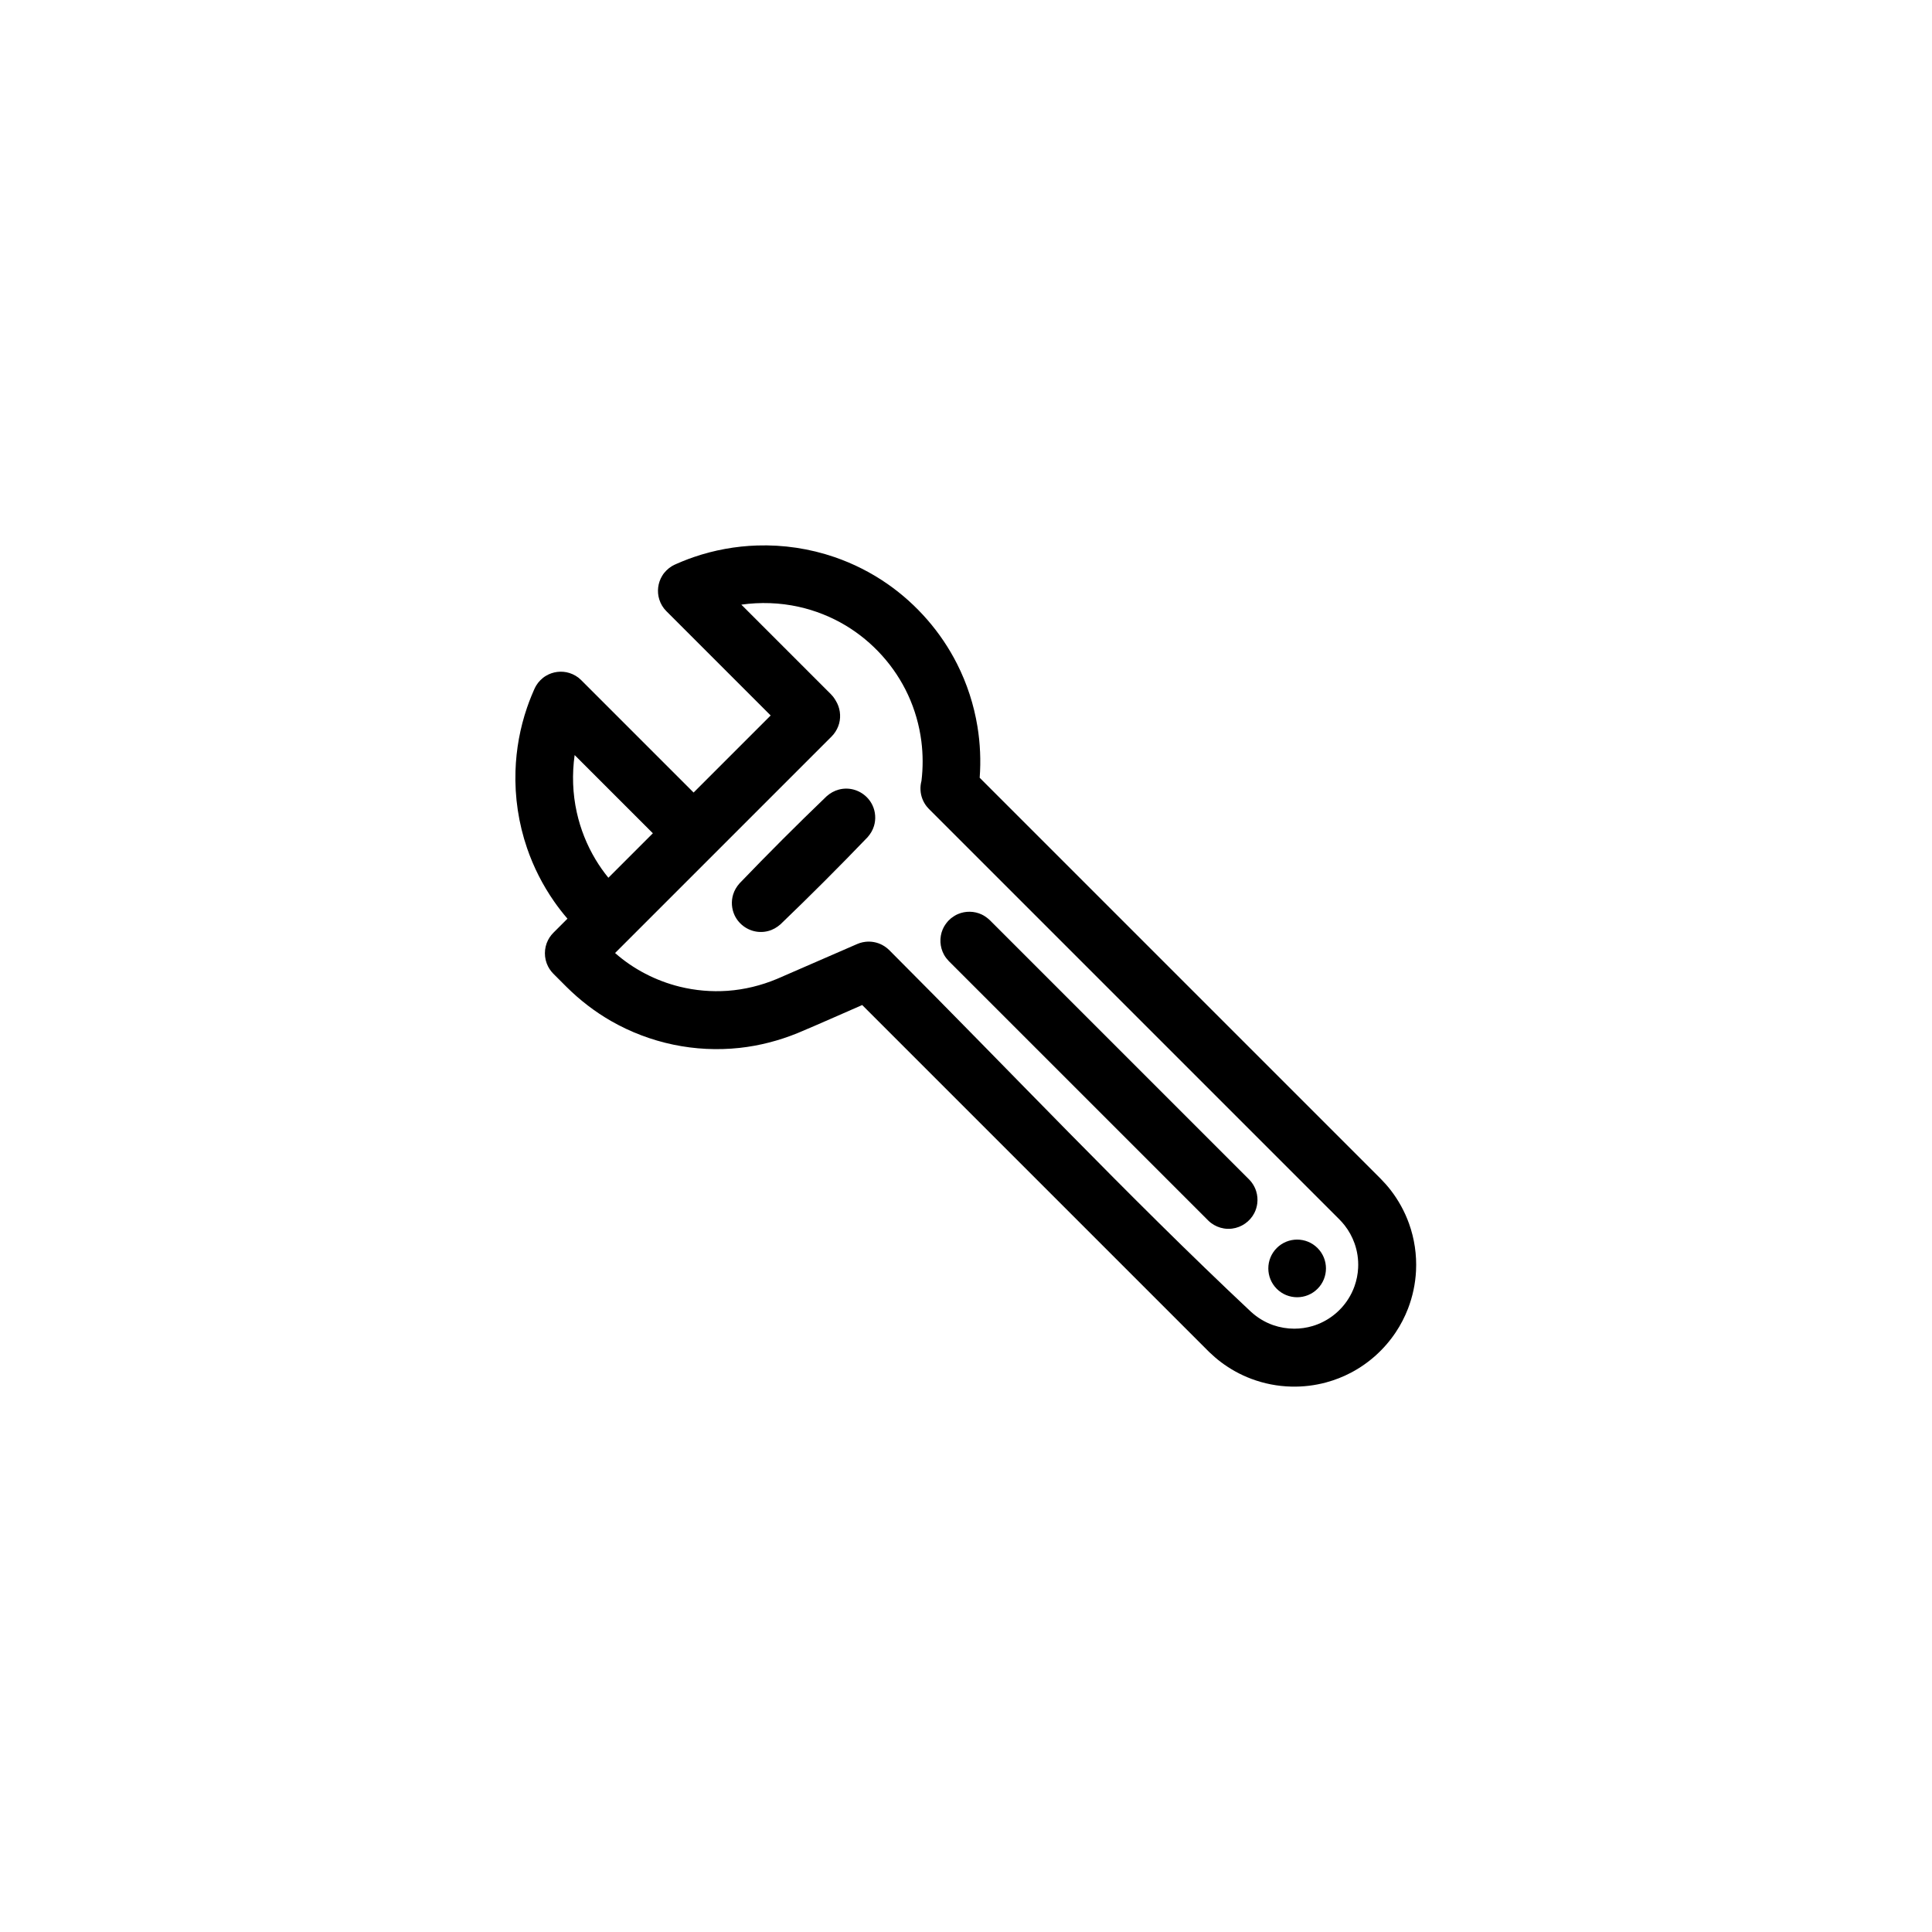 <?xml version="1.0" ?><!DOCTYPE svg  PUBLIC '-//W3C//DTD SVG 1.1//EN'  'http://www.w3.org/Graphics/SVG/1.1/DTD/svg11.dtd'><svg height="100%" style="fill-rule:evenodd;clip-rule:evenodd;stroke-linejoin:round;stroke-miterlimit:1.414;" version="1.1" viewBox="0 0 100 100" width="100%" xml:space="preserve" xmlns="http://www.w3.org/2000/svg" xmlns:xlink="http://www.w3.org/1999/xlink"><g transform="matrix(0.707,-0.707,0.707,0.707,-27.556,57.136)"><path d="M47.039,33.481C47.067,33.105 47.114,32.73 47.181,32.359C47.362,31.343 47.686,30.353 48.139,29.426C48.735,28.206 49.555,27.098 50.546,26.169C51.359,25.406 52.285,24.765 53.286,24.275C53.476,24.182 53.668,24.095 53.863,24.013C53.96,23.972 54.059,23.932 54.157,23.894C54.247,23.859 54.325,23.828 54.422,23.804C54.48,23.79 54.54,23.782 54.599,23.771C54.659,23.767 54.719,23.764 54.779,23.76C54.939,23.769 54.981,23.764 55.137,23.803C55.549,23.903 55.906,24.182 56.103,24.558C56.159,24.664 56.202,24.777 56.231,24.894C56.245,24.953 56.253,25.013 56.264,25.072L56.274,25.252L56.274,33.481L61.916,33.481L61.916,25.848L61.926,25.668C61.937,25.609 61.945,25.549 61.959,25.49C61.988,25.373 62.031,25.26 62.087,25.154C62.284,24.778 62.641,24.499 63.053,24.399C63.209,24.36 63.251,24.365 63.411,24.356C63.471,24.36 63.531,24.363 63.591,24.367C63.65,24.378 63.71,24.386 63.768,24.4C63.865,24.424 63.943,24.455 64.033,24.49C64.131,24.528 64.23,24.568 64.327,24.609C64.522,24.691 64.714,24.778 64.904,24.871C65.905,25.361 66.831,26.002 67.644,26.765C68.635,27.694 69.455,28.802 70.051,30.022C70.504,30.949 70.828,31.939 71.009,32.955C71.332,34.771 71.202,36.663 70.627,38.416C70.271,39.501 69.746,40.53 69.079,41.457C68.561,42.177 67.958,42.834 67.287,43.412L67.287,72.764C67.284,73.021 67.271,73.277 67.239,73.533C67.156,74.196 66.968,74.846 66.682,75.451C66.328,76.2 65.826,76.876 65.212,77.432C64.715,77.882 64.146,78.252 63.533,78.524C63.11,78.711 62.667,78.852 62.214,78.942C61.183,79.148 60.104,79.093 59.101,78.781C58.66,78.644 58.235,78.458 57.835,78.228C57.309,77.926 56.827,77.547 56.409,77.108C55.919,76.595 55.517,75.999 55.225,75.352C54.978,74.807 54.811,74.227 54.728,73.635C54.691,73.37 54.672,73.103 54.667,72.836L54.667,72.759L54.667,47.431C53.535,46.985 52.398,46.554 51.273,46.093C50.317,45.689 49.418,45.162 48.609,44.512C47.712,43.79 46.931,42.928 46.301,41.965C45.67,41.001 45.192,39.938 44.89,38.826C44.636,37.889 44.512,36.924 44.507,35.953L44.507,34.981C44.51,34.928 44.51,34.876 44.516,34.824C44.527,34.72 44.548,34.617 44.581,34.517C44.728,34.064 45.091,33.701 45.544,33.554C45.644,33.522 45.746,33.5 45.851,33.489C45.903,33.483 45.955,33.483 46.007,33.481L47.039,33.481ZM64.9,28.351L64.899,28.351L64.899,34.906L64.89,35.071C64.87,35.188 64.867,35.235 64.84,35.323C64.746,35.723 64.486,36.074 64.13,36.28C63.948,36.384 63.745,36.45 63.537,36.472C63.485,36.478 63.432,36.478 63.38,36.481L47.525,36.481C47.603,37.745 48.001,38.989 48.654,40.073C49.086,40.789 49.63,41.436 50.261,41.984C50.926,42.56 51.683,43.018 52.496,43.352L52.571,43.382L56.716,45.014L56.852,45.075C56.967,45.142 56.999,45.154 57.103,45.238C57.337,45.425 57.512,45.681 57.6,45.968C57.629,46.063 57.649,46.161 57.659,46.26C57.664,46.31 57.664,46.36 57.667,46.409C57.667,55.234 57.39,64.063 57.669,72.884C57.689,73.336 57.795,73.78 57.992,74.189C58.154,74.524 58.373,74.832 58.636,75.095C58.862,75.321 59.12,75.514 59.4,75.666C60.1,76.046 60.928,76.159 61.705,75.983C61.941,75.93 62.172,75.851 62.391,75.747C62.685,75.608 62.958,75.426 63.198,75.208C63.52,74.917 63.784,74.562 63.969,74.169C64.119,73.852 64.218,73.511 64.261,73.163C64.279,73.024 64.285,72.885 64.287,72.745L64.287,42.696C64.29,42.644 64.29,42.592 64.295,42.54C64.311,42.383 64.353,42.23 64.417,42.086C64.546,41.795 64.768,41.554 65.04,41.397C65.58,40.974 66.068,40.484 66.487,39.942C66.998,39.282 67.408,38.543 67.697,37.759C68.262,36.224 68.351,34.524 67.956,32.937C67.743,32.085 67.391,31.268 66.919,30.528C66.383,29.686 65.695,28.952 64.9,28.351ZM60.947,71.501C61.77,71.501 62.439,72.17 62.439,72.994C62.439,73.817 61.77,74.486 60.947,74.486C60.123,74.486 59.454,73.817 59.454,72.994C59.454,72.17 60.123,71.501 60.947,71.501ZM61.101,47.507C61.241,47.527 61.375,47.555 61.506,47.608C61.898,47.767 62.21,48.09 62.354,48.486C62.415,48.653 62.438,48.823 62.445,48.999L62.445,67.972C62.441,68.065 62.443,68.088 62.43,68.181C62.406,68.354 62.351,68.522 62.269,68.676C62.171,68.861 62.033,69.025 61.868,69.154C61.73,69.261 61.574,69.345 61.408,69.399C60.938,69.551 60.411,69.458 60.021,69.154C59.911,69.068 59.813,68.967 59.731,68.854C59.587,68.656 59.493,68.423 59.459,68.181C59.446,68.088 59.448,68.065 59.445,67.972L59.445,48.999C59.449,48.858 59.464,48.722 59.503,48.586C59.629,48.146 59.958,47.78 60.383,47.608C60.547,47.542 60.716,47.512 60.892,47.5C60.997,47.5 60.997,47.5 61.101,47.507ZM61.006,38.487C61.252,38.502 61.489,38.567 61.703,38.692C61.827,38.764 61.939,38.854 62.037,38.958C62.421,39.366 62.545,39.97 62.355,40.496C62.293,40.669 62.198,40.83 62.078,40.968C61.958,41.107 61.812,41.224 61.65,41.31C61.449,41.417 61.232,41.471 61.006,41.485C58.881,41.528 56.755,41.528 54.63,41.485C54.384,41.47 54.147,41.406 53.933,41.28C53.809,41.208 53.697,41.118 53.599,41.014C53.215,40.606 53.091,40.003 53.281,39.476C53.343,39.304 53.438,39.143 53.558,39.004C53.678,38.865 53.824,38.749 53.986,38.662C54.187,38.555 54.404,38.501 54.63,38.487C56.755,38.444 58.881,38.444 61.006,38.487ZM53.291,33.481L53.291,27.755L53.29,27.755C52.494,28.356 51.806,29.09 51.271,29.932C50.799,30.672 50.447,31.489 50.234,32.341C50.14,32.716 50.074,33.097 50.035,33.481L53.291,33.481Z" style="fill:black;"/></g></svg>